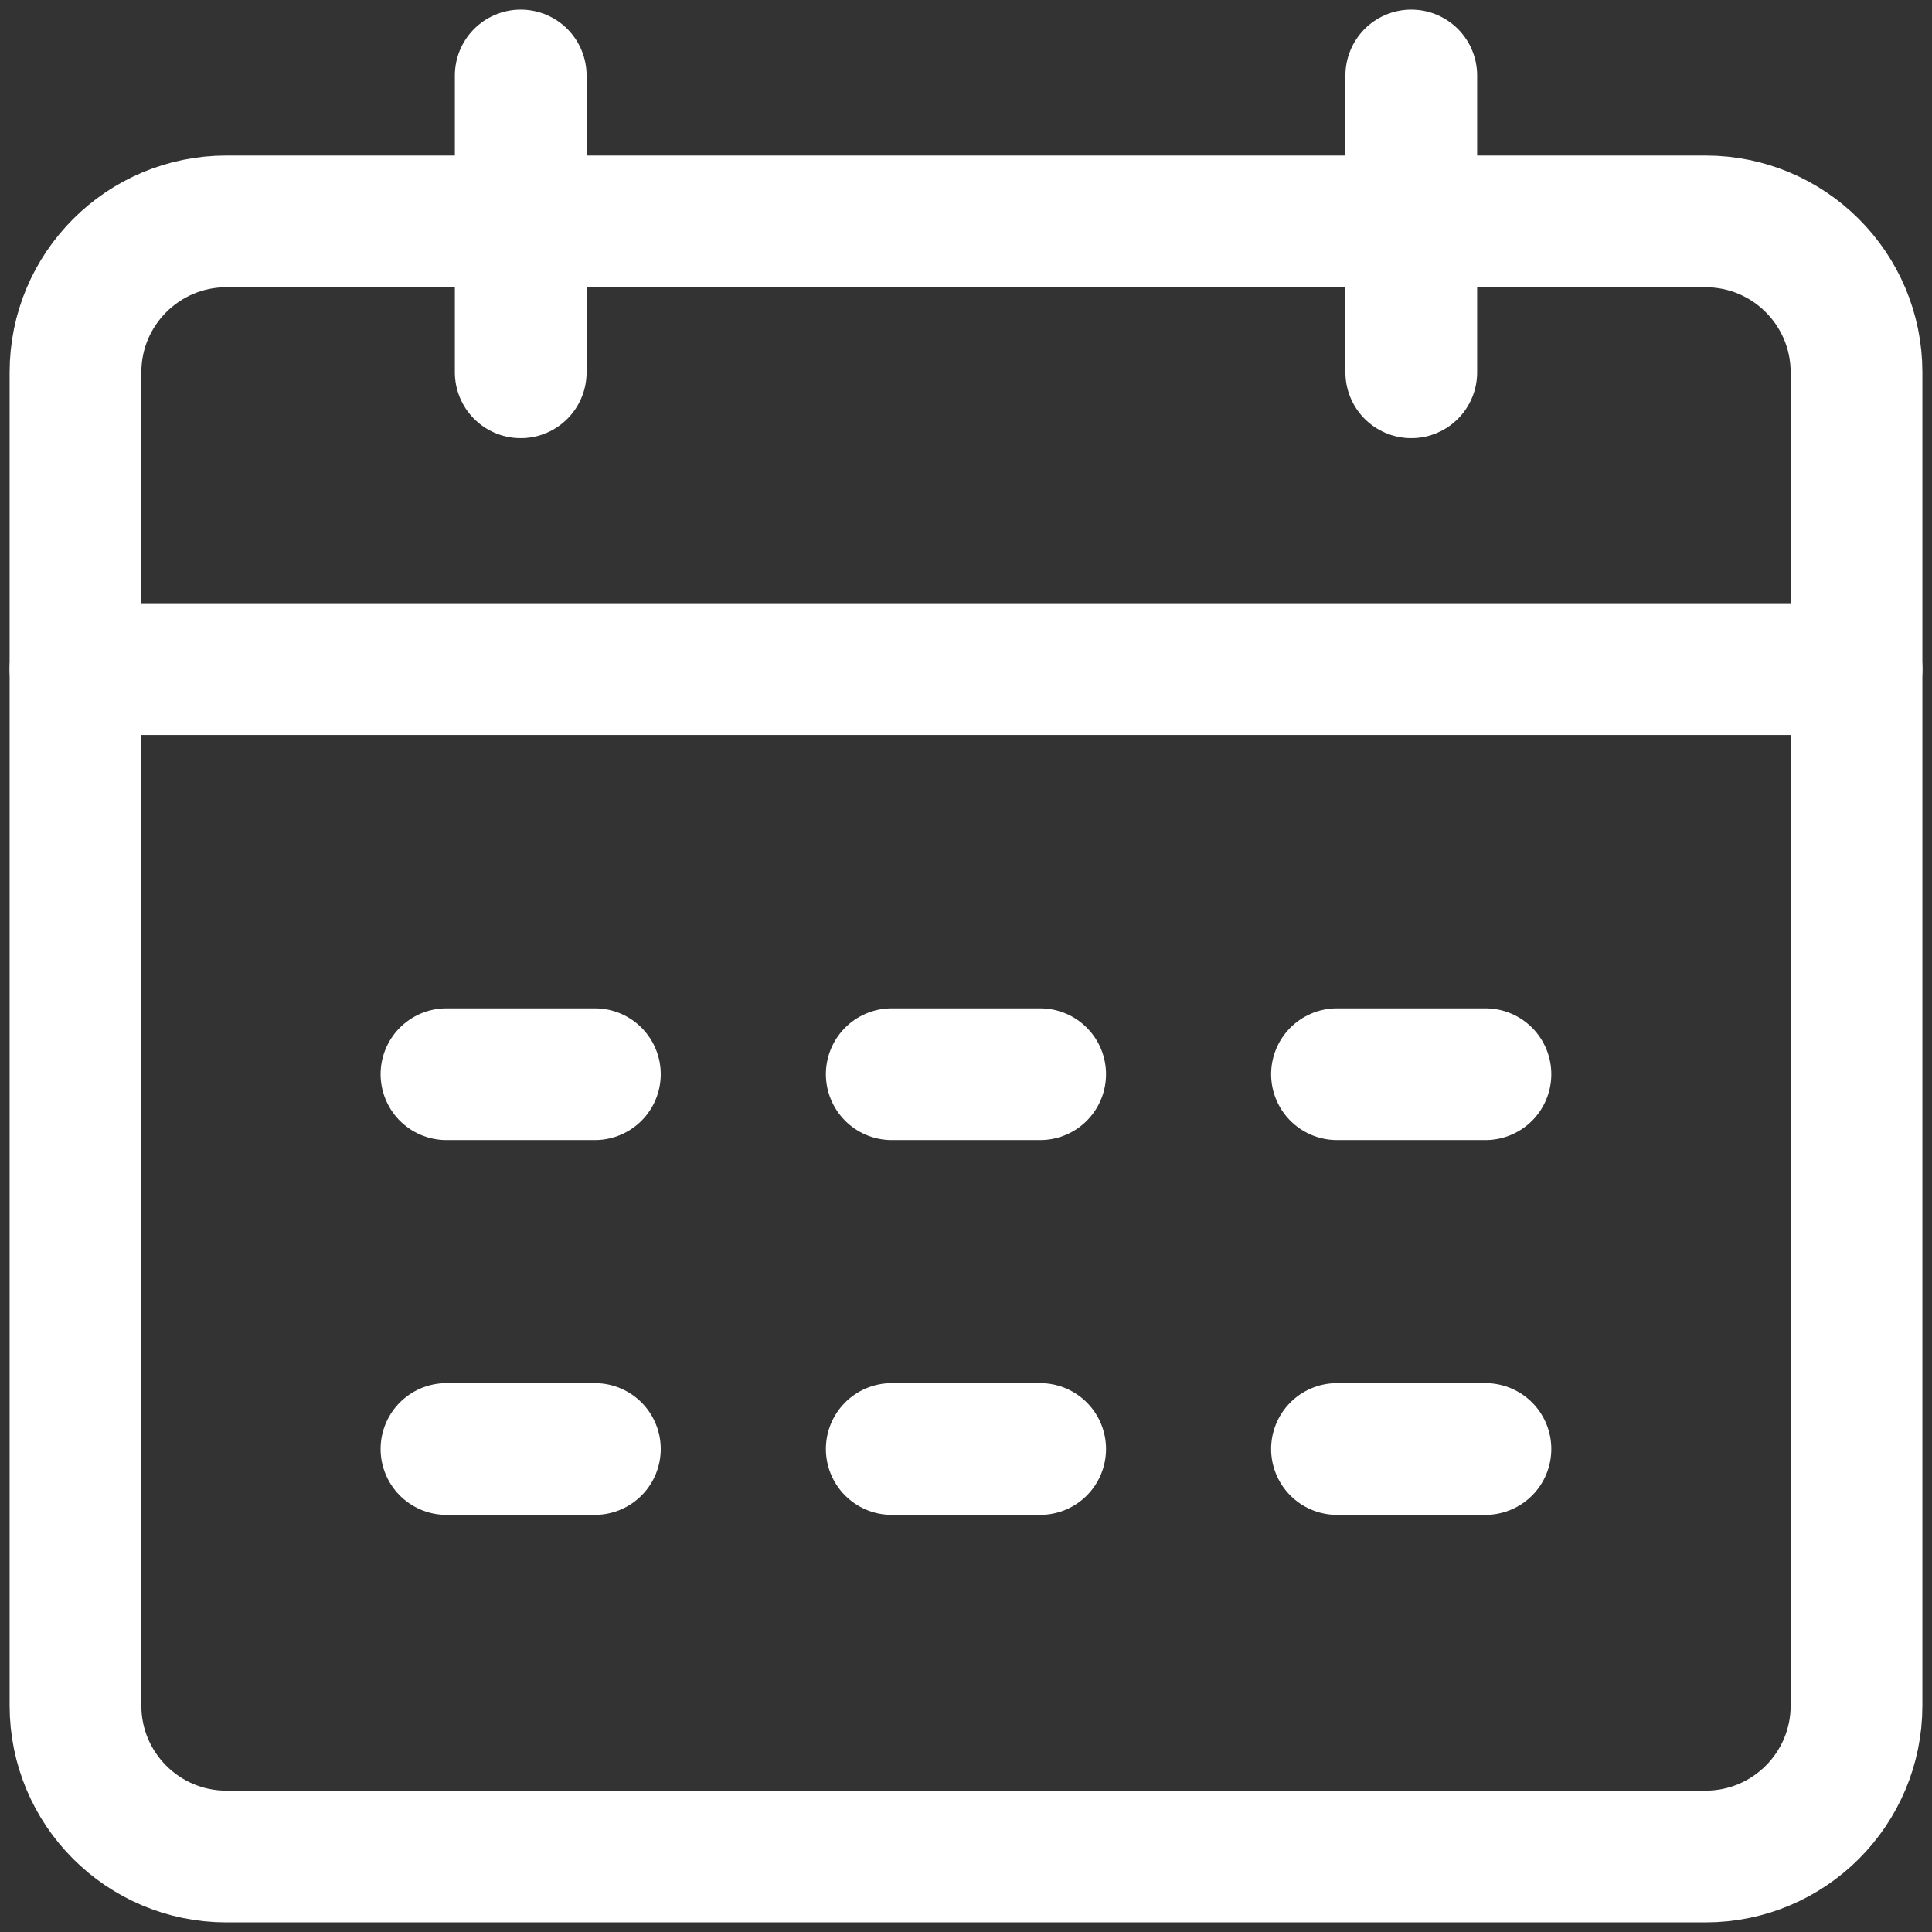 <svg xmlns="http://www.w3.org/2000/svg" width="44" height="44" viewBox="0 0 44 44" fill="none"><rect x="0" y="0" width="44" height="44" fill="#333333" stroke="none"/><g id="Frame" clip-path="url(#clip0_927_6432)"><g id="Group 1000004083"><path id="Vector" d="M38.844 42.281H5.156C3.258 42.281 1.719 40.742 1.719 38.844V8.479C1.719 6.581 3.258 5.042 5.156 5.042H38.844C40.742 5.042 42.281 6.581 42.281 8.479V38.844C42.281 40.742 40.742 42.281 38.844 42.281Z" stroke="white" stroke-width="3" stroke-miterlimit="10" stroke-linecap="round" stroke-linejoin="round"></path><path id="Vector_2" d="M42.281 15.239H1.719" stroke="white" stroke-width="3" stroke-miterlimit="10" stroke-linecap="round" stroke-linejoin="round"></path><path id="Vector_3" d="M11.859 1.719V8.479" stroke="white" stroke-width="3" stroke-miterlimit="10" stroke-linecap="round" stroke-linejoin="round"></path><path id="Vector_4" d="M32.141 1.719V8.479" stroke="white" stroke-width="3" stroke-miterlimit="10" stroke-linecap="round" stroke-linejoin="round"></path><path id="Vector_5" d="M10.168 24.464H13.548" stroke="white" stroke-width="3" stroke-miterlimit="10" stroke-linecap="round" stroke-linejoin="round"></path><path id="Vector_6" d="M20.309 24.464H23.689" stroke="white" stroke-width="3" stroke-miterlimit="10" stroke-linecap="round" stroke-linejoin="round"></path><path id="Vector_7" d="M30.449 24.464H33.83" stroke="white" stroke-width="3" stroke-miterlimit="10" stroke-linecap="round" stroke-linejoin="round"></path><path id="Vector_8" d="M10.168 33H13.548" stroke="white" stroke-width="3" stroke-miterlimit="10" stroke-linecap="round" stroke-linejoin="round"></path><path id="Vector_9" d="M20.309 33H23.689" stroke="white" stroke-width="3" stroke-miterlimit="10" stroke-linecap="round" stroke-linejoin="round"></path><path id="Vector_10" d="M30.449 33H33.83" stroke="white" stroke-width="3" stroke-miterlimit="10" stroke-linecap="round" stroke-linejoin="round"></path></g></g><defs><clipPath id="clip0_927_6432"><rect width="44" height="44" fill="white"></rect></clipPath></defs></svg>